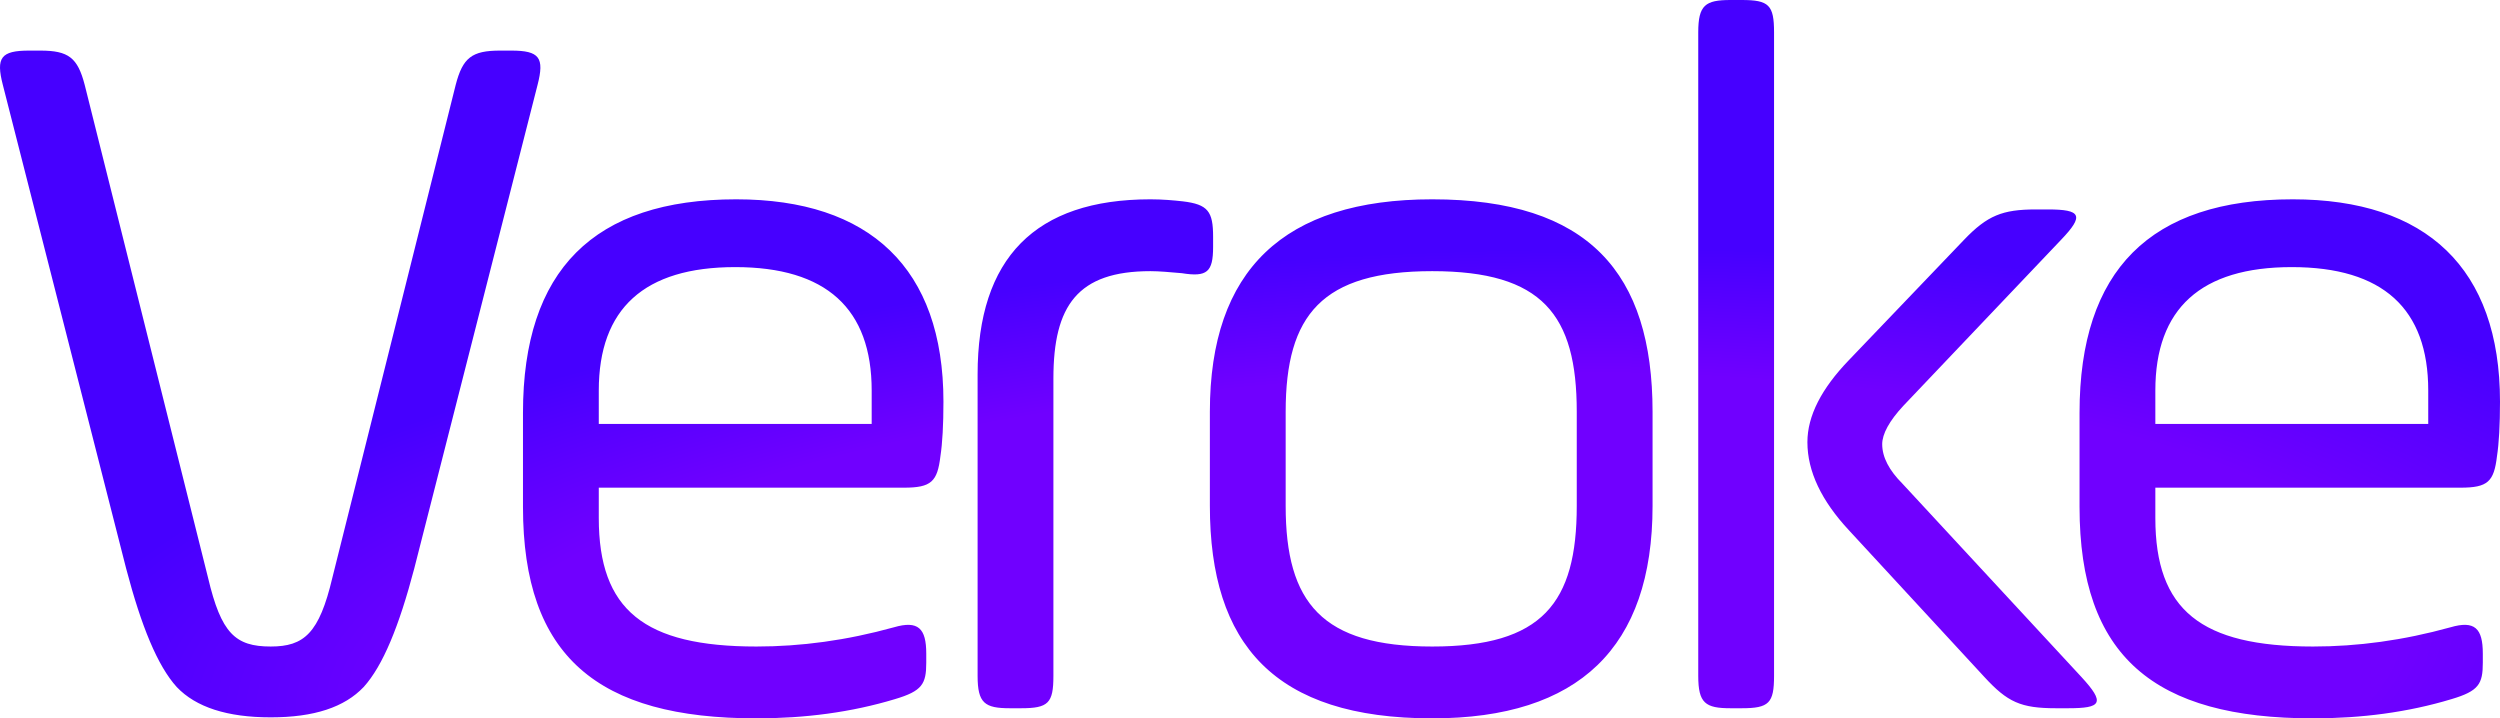<svg xmlns="http://www.w3.org/2000/svg" width="877" height="252" viewBox="0 0 877 252" fill="none"><path d="M851.826 137.003C851.826 108.254 835.871 93.701 803.96 93.701C772.05 93.701 756.095 108.254 756.095 137.003V148.715H851.826V137.003ZM875.936 160.073C874.873 168.946 872.745 171.076 863.172 171.076H756.095V181.724C756.095 214.023 772.05 226.8 811.406 226.8C827.007 226.8 842.962 224.67 859.626 220.056C868.136 217.572 870.972 220.411 870.972 229.285V232.479C870.972 239.932 869.554 242.417 859.981 245.256C844.735 249.87 828.425 252 811.406 252C755.74 252 729.503 230.349 729.503 177.82V144.811C729.503 94.766 754.322 69.921 804.315 69.921C851.117 69.921 877 94.056 877 140.907C877 149.07 876.645 155.459 875.936 160.073ZM610.991 248.451H607.091C598.227 248.451 595.745 246.676 595.745 237.093V11.358C595.745 1.775 598.227 0 607.091 0H610.991C620.564 0 622.337 1.775 622.337 11.358V237.093C622.337 246.676 620.564 248.451 610.991 248.451ZM730.123 237.448C738.633 246.676 737.214 248.451 725.514 248.451H721.259C708.85 248.451 704.24 246.321 696.085 237.448L648.574 185.983C639.001 175.69 634.037 165.397 634.037 155.104C634.037 145.876 639.001 136.293 648.574 126.355L688.994 84.118C697.149 75.6 702.467 73.47 714.168 73.47H718.423C730.123 73.47 731.187 75.6 723.032 84.118L667.72 142.327C662.757 147.651 660.275 152.265 660.275 155.814C660.275 160.428 662.757 165.042 667.366 169.656L730.123 237.448ZM553.126 144.456C553.126 110.383 541.071 95.121 502.424 95.121C463.777 95.121 451.013 110.383 451.013 144.456V177.465C451.013 211.538 463.777 226.8 502.424 226.8C541.071 226.8 553.126 211.538 553.126 177.465V144.456ZM502.424 252C447.113 252 424.421 226.09 424.421 177.465V144.456C424.421 94.766 450.304 69.921 502.424 69.921C557.381 69.921 579.719 95.831 579.719 144.456V177.465C579.719 227.155 553.836 252 502.424 252ZM414.564 95.831C410.309 95.476 406.764 95.121 403.573 95.121C378.044 95.121 369.535 107.189 369.535 132.744V237.093C369.535 246.676 367.762 248.451 358.189 248.451H354.289C345.425 248.451 342.943 246.676 342.943 237.093V131.324C342.943 90.507 363.153 69.921 403.573 69.921C407.827 69.921 411.728 70.276 414.919 70.631C423.783 71.696 425.556 74.18 425.556 83.053V86.603C425.556 95.476 423.428 97.251 414.564 95.831ZM305.785 137.003C305.785 108.254 289.83 93.701 257.919 93.701C226.009 93.701 210.053 108.254 210.053 137.003V148.715H305.785V137.003ZM329.895 160.073C328.831 168.946 326.704 171.076 317.131 171.076H210.053V181.724C210.053 214.023 226.009 226.8 265.365 226.8C280.966 226.8 296.921 224.67 313.585 220.056C322.095 217.572 324.931 220.411 324.931 229.285V232.479C324.931 239.932 323.513 242.417 313.94 245.256C298.694 249.87 282.384 252 265.365 252C209.699 252 183.461 230.349 183.461 177.82V144.811C183.461 94.766 208.281 69.921 258.274 69.921C305.076 69.921 330.959 94.056 330.959 140.907C330.959 149.07 330.604 155.459 329.895 160.073ZM188.567 29.814L145.311 199.47C139.992 219.701 134.319 233.544 127.583 240.997C120.846 248.096 110.209 251.645 94.963 251.645C79.717 251.645 68.726 248.096 61.989 240.997C55.252 233.544 49.579 219.701 44.261 199.47L1.004 29.814C-1.477 20.231 0.295 17.747 10.223 17.747H14.123C24.051 17.747 27.242 20.231 29.724 29.814L72.98 202.665C77.59 222.186 82.553 226.8 94.963 226.8C106.664 226.8 111.982 222.186 116.591 202.665L159.848 29.814C162.33 20.231 165.521 17.747 175.448 17.747H179.349C189.276 17.747 191.049 20.231 188.567 29.814Z" fill="url(#paint0_radial_13_13)"></path><defs><radialGradient id="paint0_radial_13_13" cx="0" cy="0" r="1" gradientUnits="userSpaceOnUse" gradientTransform="translate(500.06 233.196) rotate(-2.381) scale(493.461 144.513)"><stop offset="0.7" stop-color="#7000FF"></stop><stop offset="1" stop-color="#4600FF"></stop></radialGradient></defs></svg>